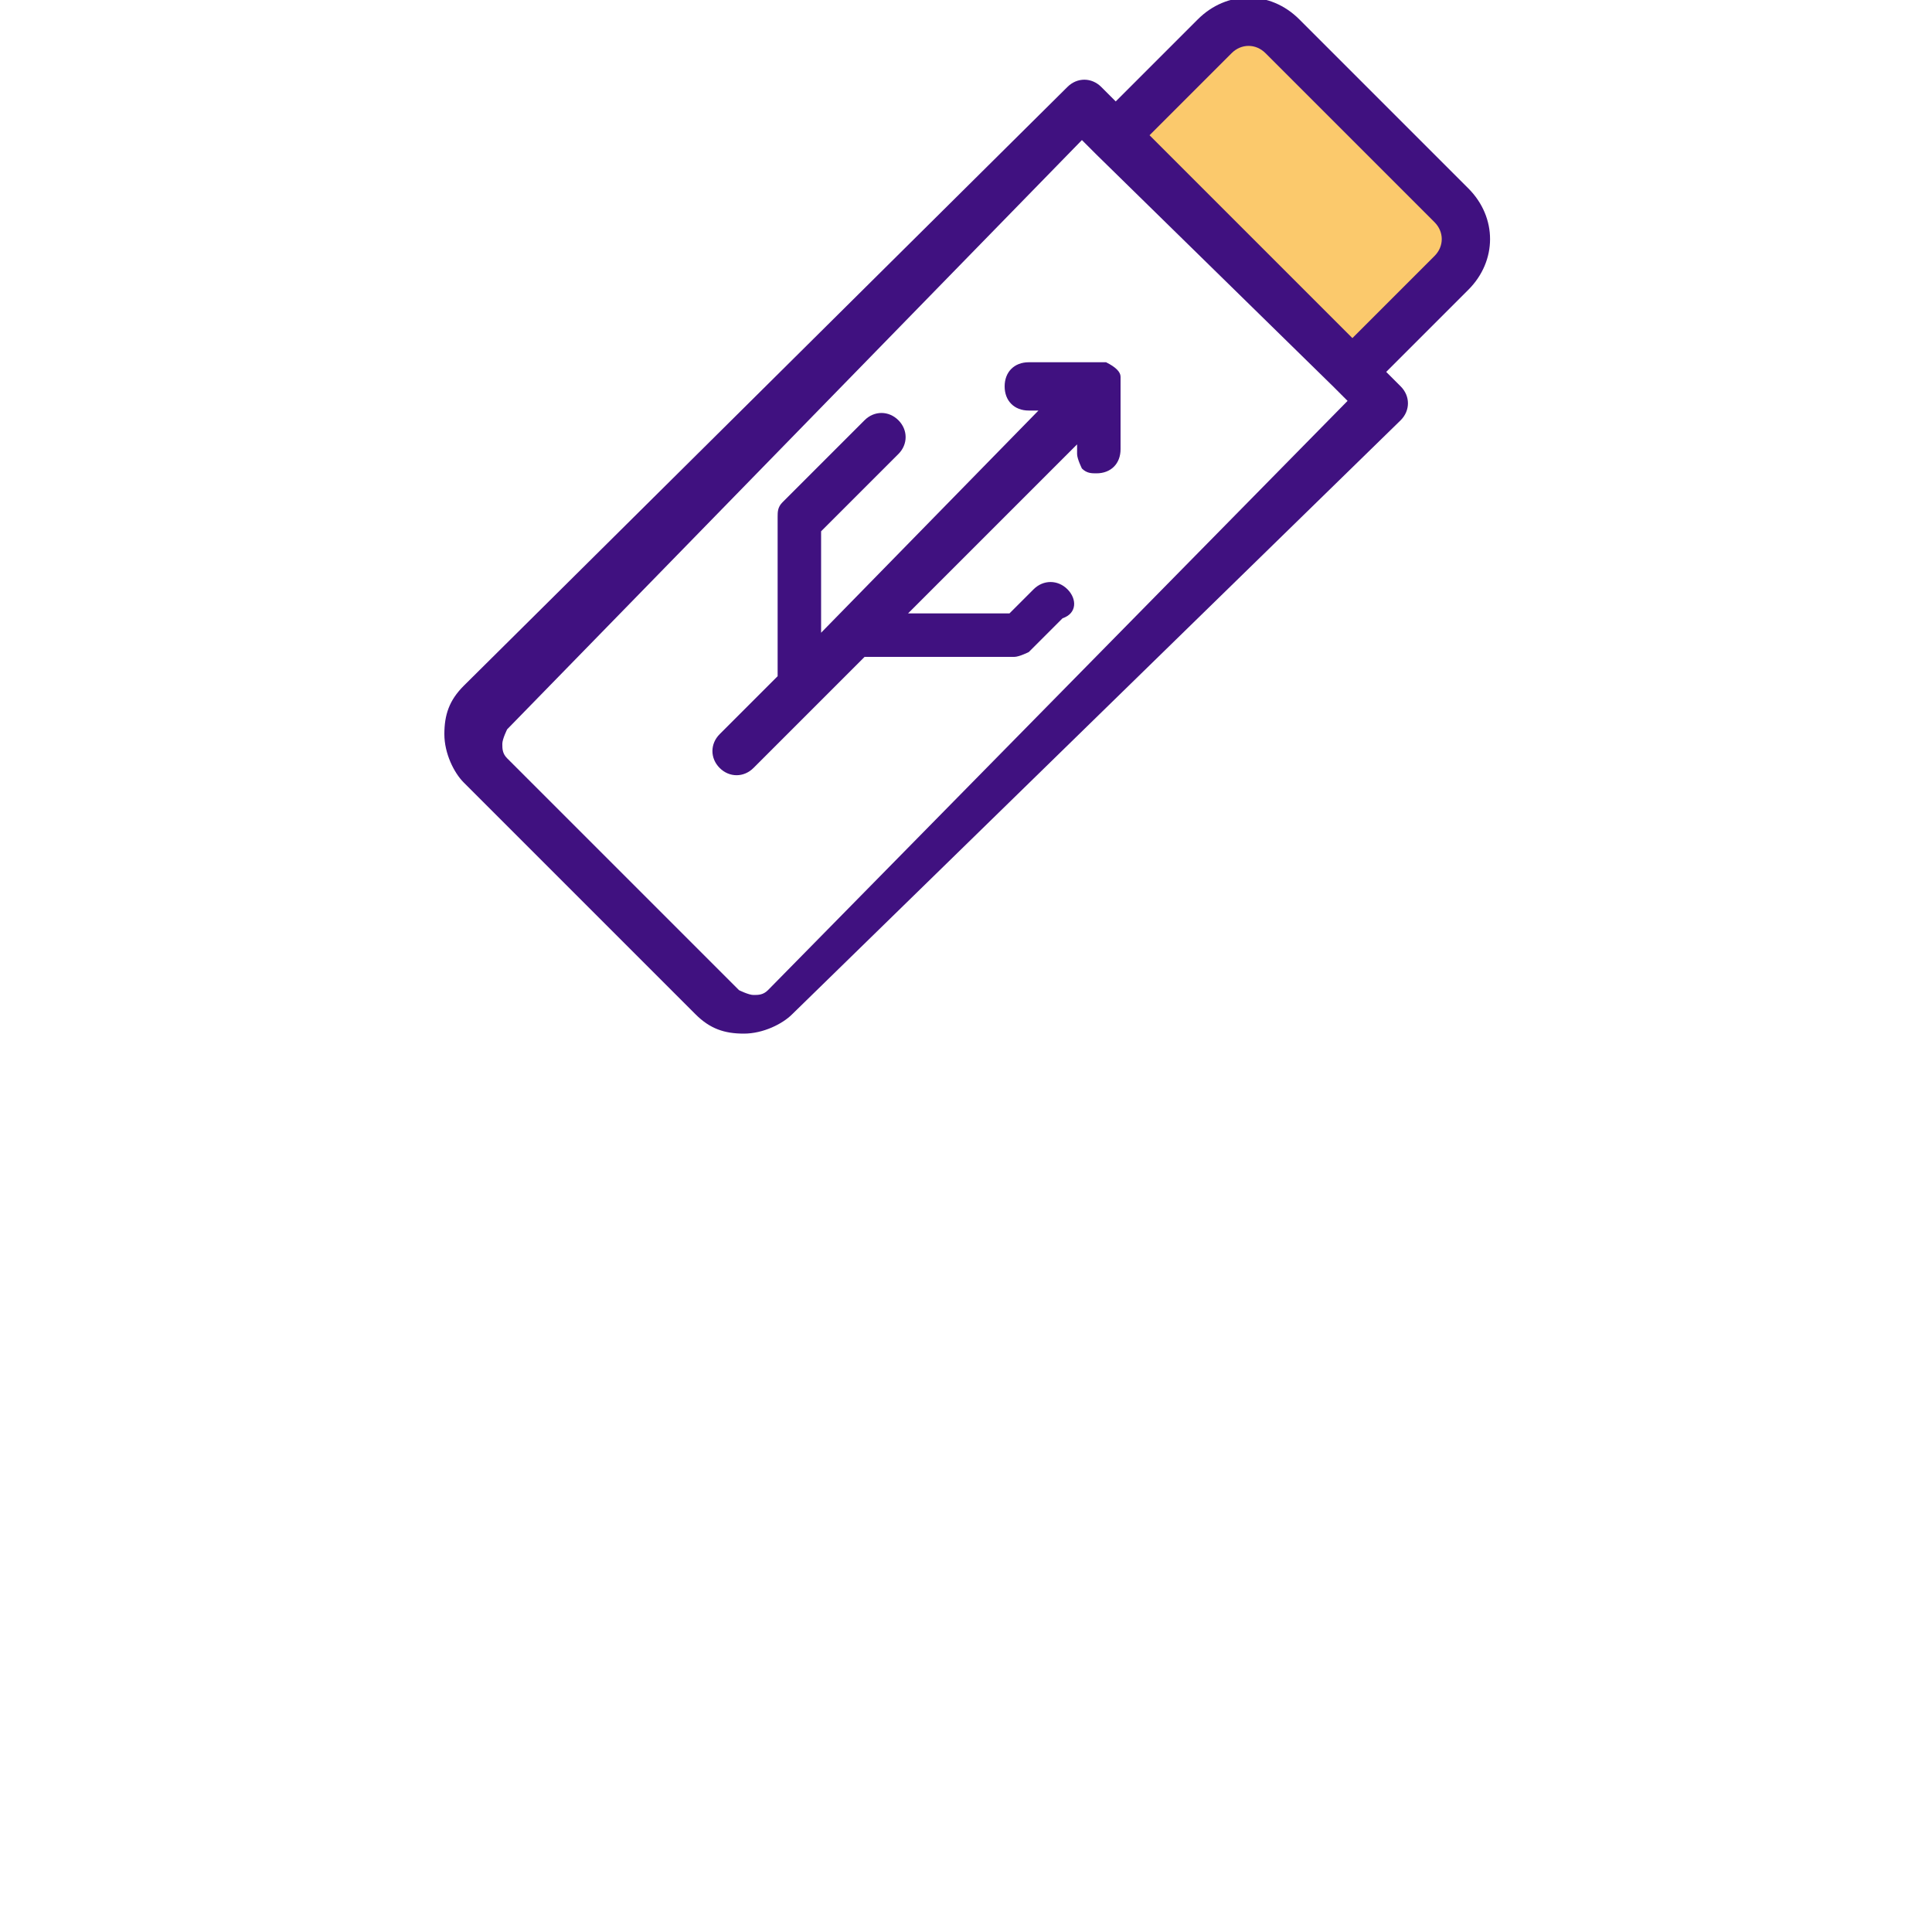 <?xml version="1.0" encoding="UTF-8"?>
<!-- Generator: Adobe Illustrator 27.2.0, SVG Export Plug-In . SVG Version: 6.00 Build 0)  -->
<svg xmlns="http://www.w3.org/2000/svg" xmlns:xlink="http://www.w3.org/1999/xlink" version="1.1" id="Layer_1" x="0px" y="0px" width="40px" height="40px" viewBox="0 0 40 40" style="enable-background:new 0 0 40 40;" xml:space="preserve">
<style type="text/css">
	.st0{fill:#FBC96C;}
	.st1{fill:#401180;}
</style>
<g>
	<path class="st0" d="M30,5.6c0.4-0.4,0.4-1,0-1.4c-0.9-0.9-2.5-2.5-3.5-3.5c-0.4-0.4-1-0.4-1.4,0c-0.8,0.8-2.1,2.1-2.1,2.1l4.8,4.8   C27.9,7.7,29.2,6.4,30,5.6L30,5.6z"></path>
	<g>
		<path class="st1" d="M29,8l-0.3-0.3L30.4,6c0.6-0.6,0.6-1.5,0-2.1l-3.5-3.5c-0.6-0.6-1.5-0.6-2.1,0l-1.7,1.7l-0.3-0.3    c-0.2-0.2-0.5-0.2-0.7,0L9.6,14.2c-0.3,0.3-0.4,0.6-0.4,1c0,0.4,0.2,0.8,0.4,1l4.8,4.8c0.3,0.3,0.6,0.4,1,0.4c0.4,0,0.8-0.2,1-0.4    L29,8.7C29.2,8.5,29.2,8.2,29,8z M25.5,1.1c0.2-0.2,0.5-0.2,0.7,0l3.5,3.5c0.2,0.2,0.2,0.5,0,0.7L28,7l-4.2-4.2L25.5,1.1z     M15.9,20.5c-0.1,0.1-0.2,0.1-0.3,0.1s-0.3-0.1-0.3-0.1l-4.8-4.8c-0.1-0.1-0.1-0.2-0.1-0.3c0-0.1,0.1-0.3,0.1-0.3L22.4,2.9    l0.3,0.3L27.6,8l0.3,0.3L15.9,20.5z"></path>
		<path class="st1" d="M22.1,12.2c-0.2-0.2-0.5-0.2-0.7,0l-0.5,0.5h-2.1l3.5-3.5v0.2c0,0.1,0.1,0.3,0.1,0.3c0.1,0.1,0.2,0.1,0.3,0.1    c0.3,0,0.5-0.2,0.5-0.5V8c0-0.1,0-0.1,0-0.2c0-0.1-0.1-0.2-0.3-0.3c-0.1,0-0.1,0-0.2,0h-1.4c-0.3,0-0.5,0.2-0.5,0.5    c0,0.3,0.2,0.5,0.5,0.5h0.2L17,13.1V11l1.6-1.6c0.2-0.2,0.2-0.5,0-0.7c-0.2-0.2-0.5-0.2-0.7,0l-1.7,1.7c-0.1,0.1-0.1,0.2-0.1,0.3    V14l-1.2,1.2c-0.2,0.2-0.2,0.5,0,0.7c0.2,0.2,0.5,0.2,0.7,0l2.3-2.3H21c0.1,0,0.3-0.1,0.3-0.1l0.7-0.7    C22.3,12.7,22.3,12.4,22.1,12.2z"></path>
	</g>
</g>
</svg>
